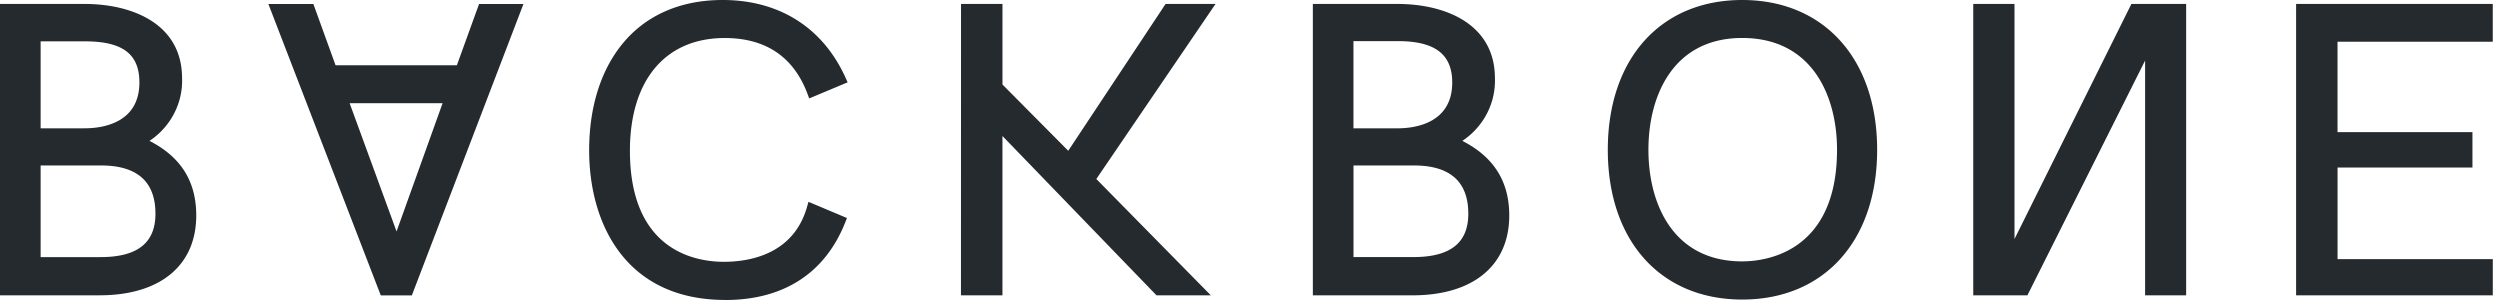<svg xmlns="http://www.w3.org/2000/svg" width="100" height="12" fill="none"><path fill="#252A2E" d="M0 11.812V.158h3.386c1.885 0 3.897.782 3.897 2.973.02.544-.12 1.086-.403 1.561a2.951 2.951 0 0 1-.9.943c1.257.643 1.87 1.621 1.87 2.984 0 2-1.445 3.193-3.863 3.193H0Zm4.02-1.528c1.478 0 2.198-.567 2.198-1.736 0-1.28-.73-1.929-2.173-1.929h-2.42v3.665H4.02Zm-.634-5.152c.659 0 2.19-.178 2.19-1.832 0-1.139-.67-1.646-2.174-1.646H1.625v3.478h1.761ZM12.535.16l.887 2.45h4.853l.887-2.45h1.776l-4.464 11.655h-1.243L10.735.159h1.8Zm1.45 3.967 1.877 5.13 1.842-5.13h-3.719Zm15.029 7.871c-4.017 0-5.448-3.09-5.448-5.982 0-1.704.451-3.165 1.303-4.228C25.809.618 27.204 0 28.906 0c2.27 0 4.019 1.11 4.925 3.128l.074.165-1.537.644-.063-.17c-.556-1.491-1.672-2.246-3.318-2.246-2.374 0-3.79 1.686-3.79 4.51 0 4.008 2.627 4.441 3.757 4.441 1.012 0 2.791-.287 3.33-2.207l.055-.192 1.54.648-.064.16C33.013 10.921 31.351 12 29.01 12l.004-.002Zm17.246-.185L40.098 5.44v6.373h-1.66L38.441.158h1.658v3.223l2.631 2.65L46.623.158h1.998L43.853 7.16l4.58 4.653H46.26Zm6.254 0V.158h3.388c1.883 0 3.895.782 3.895 2.973a2.85 2.85 0 0 1-.403 1.561 2.951 2.951 0 0 1-.9.943c1.262.646 1.876 1.625 1.876 2.986 0 1.999-1.445 3.192-3.863 3.192h-3.995.002Zm4.02-1.53c1.478 0 2.198-.566 2.198-1.735 0-1.28-.73-1.929-2.172-1.929h-2.42v3.665h2.395-.002Zm-.632-5.15c.658 0 2.187-.179 2.187-1.833 0-1.13-.69-1.655-2.173-1.655h-1.778v3.487h1.764Zm13.786 6.849c-3.265 0-5.376-2.351-5.376-5.99 0-3.64 2.11-5.992 5.376-5.992 3.265 0 5.398 2.351 5.398 5.991 0 3.64-2.12 5.991-5.398 5.991Zm0-10.463c-2.765 0-3.751 2.31-3.751 4.472 0 2.162.986 4.464 3.75 4.464.89 0 3.794-.322 3.794-4.464 0-2.161-.997-4.472-3.793-4.472Zm16.116 10.294V2.422l-4.708 9.391H78.93V.158h1.65V9.56L85.256.158h2.19v11.655h-1.64Zm6.04 0V.158h7.867V1.67h-6.21v3.615h5.397V6.7h-5.396v3.665h6.21v1.448h-7.868Z"/></svg>